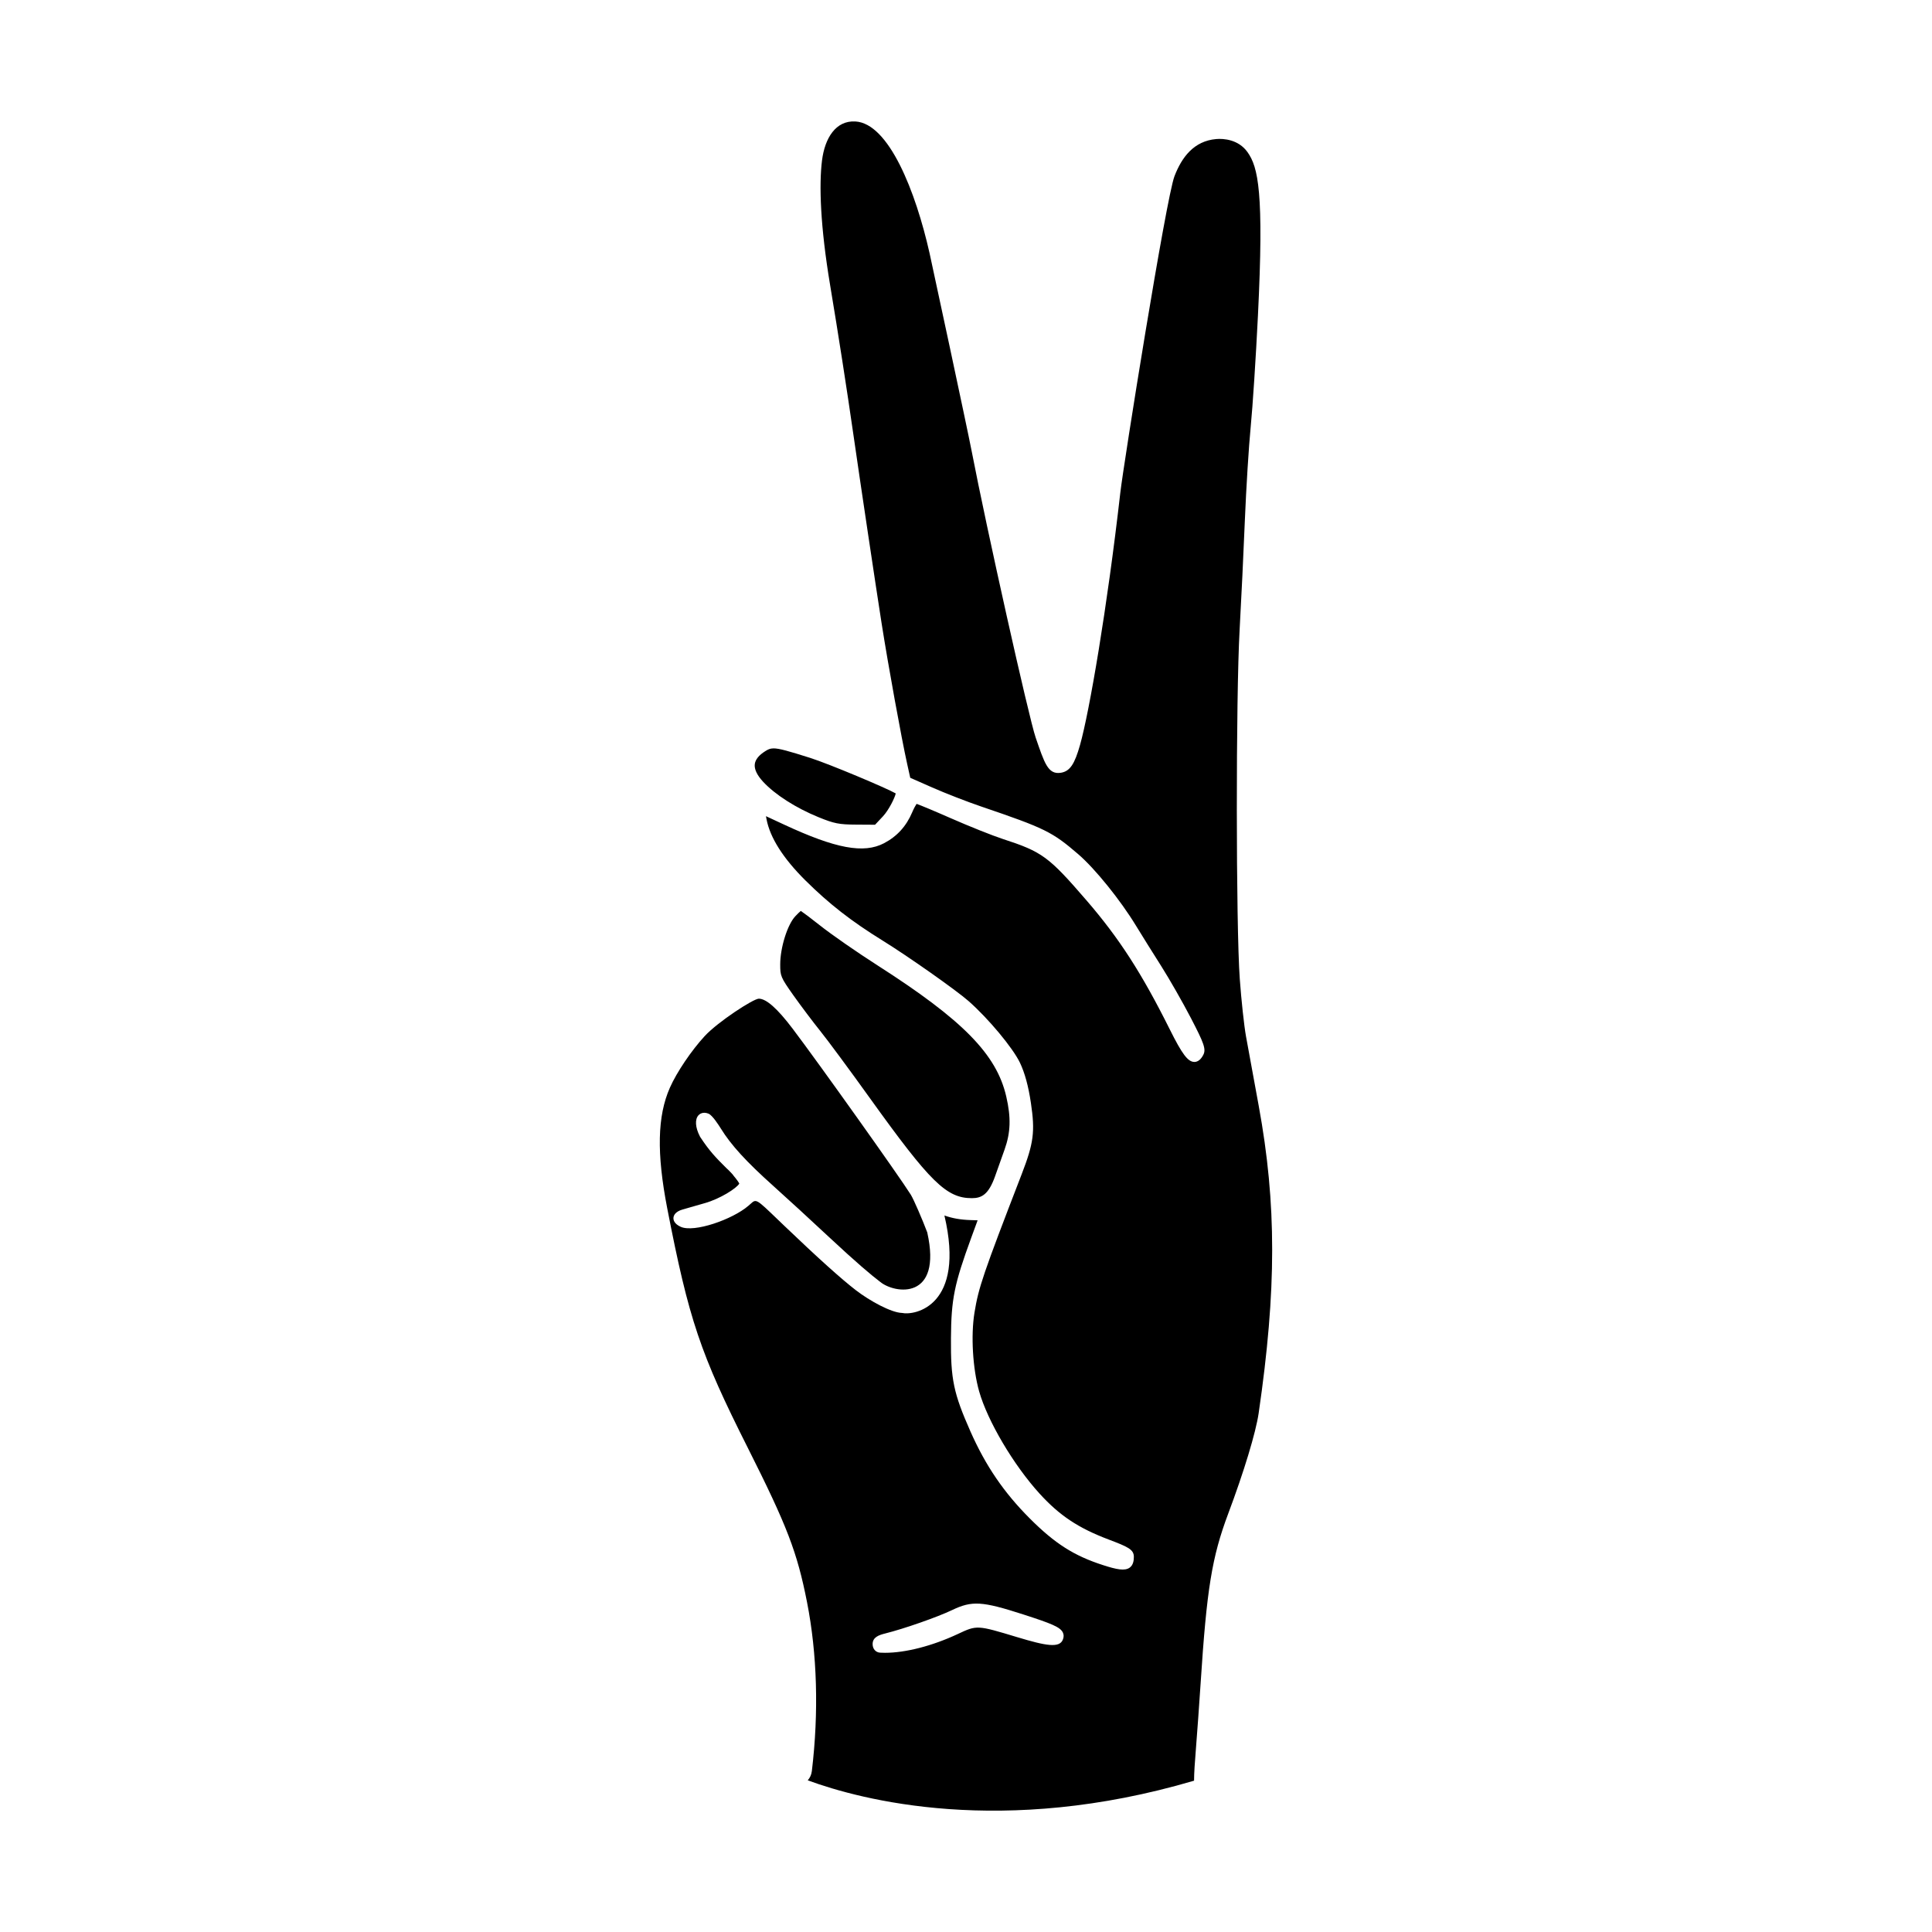<?xml version="1.0" encoding="UTF-8"?>
<!-- The Best Svg Icon site in the world: iconSvg.co, Visit us! https://iconsvg.co -->
<svg fill="#000000" width="800px" height="800px" version="1.1" viewBox="144 144 512 512" xmlns="http://www.w3.org/2000/svg">
 <path d="m360.93 360.57c-6.039-2.469-11.531-5.981-14.691-9.391-1.641-1.777-2.387-3.359-2.207-4.707 0.16-1.199 1.09-2.344 2.754-3.391 0.734-0.465 1.281-0.75 2.227-0.75 1.48 0 3.949 0.699 9.691 2.519 5.117 1.629 20.379 8.07 22.676 9.418-0.211 1.098-1.84 4.422-3.406 6.09l-2.074 2.207-4.988-0.031c-4.543-0.02-5.852-0.277-9.98-1.965zm0.43 56.633c1.898 2.344 7.844 10.387 13.25 17.926 15.934 22.203 20.219 26.398 26.938 26.398 2.594 0 4.434-0.945 6.156-5.801l2.523-7.094c1.605-4.508 1.734-8.449 0.441-14.047-2.57-11.176-11.48-20.258-34.078-34.723-5.422-3.465-12.27-8.219-15.25-10.586-2.457-1.949-4.309-3.324-5.113-3.871-0.328 0.273-0.855 0.754-1.477 1.426-2.086 2.238-3.984 8.316-3.984 12.75 0 3.027 0.082 3.371 3.481 8.172 1.961 2.769 5.219 7.094 7.113 9.449zm116.2 101.29c-0.742 5.106-3.91 15.574-8.082 26.672-4.312 11.504-5.68 19.895-7.301 44.926-0.367 5.602-0.91 13.199-1.215 16.938-0.344 4.18-0.52 6.922-0.523 8.871-50.863 15-88.262 5.106-102.38-0.098 0.555-0.625 0.969-1.422 1.094-2.473 1.859-15.562 1.414-31.039-1.289-44.77-2.609-13.238-5.246-20.105-15.668-40.828-12.652-25.121-15.637-34.016-21.367-63.488-2.84-14.621-2.625-24.496 0.707-32.012 1.809-4.086 5.688-9.828 9.219-13.66 3.465-3.754 12.816-9.855 14.328-9.91 1.984 0 4.914 2.59 8.953 7.926 6.742 8.887 28.406 39.324 31.328 44.008 0.766 1.223 3.109 6.66 4.367 10.004 4.051 18.062-8.613 16.312-12.488 13.098-2.223-1.676-6.43-5.215-13.531-11.848-4.707-4.398-11.32-10.473-14.75-13.543-7.199-6.445-11.23-10.855-13.93-15.234-0.508-0.816-2.231-3.516-3.254-3.934-1.48-0.609-2.367 0.086-2.672 0.414-0.992 1.09-0.855 3.219 0.352 5.562 0.035 0.066 0.066 0.133 0.102 0.195 2.508 3.812 4.156 5.481 6.922 8.23 0.395 0.352 0.836 0.781 1.391 1.387 0.23 0.23 0.406 0.441 0.523 0.637 0.805 0.953 1.371 1.754 1.527 2.102-0.727 1.246-5.066 4.019-9.109 5.168-2.469 0.707-5.106 1.461-5.926 1.699-1.996 0.578-2.367 1.617-2.414 2.188-0.039 0.551 0.152 1.586 1.906 2.387 3.535 1.629 13.734-1.934 17.961-5.57l0.613-0.539c1.461-1.316 1.473-1.281 7.144 4.168l1.742 1.672c8.906 8.52 15.125 14.117 19.008 17.105 3.68 2.836 9.387 5.934 12.184 5.996 3.391 0.746 16.883-1.805 11.25-25.824 2.144 0.762 4.301 1.133 6.988 1.219l1.812 0.059-1.688 4.609c-4.504 12.305-5.309 16.277-5.379 26.605-0.086 10.934 0.691 14.641 5.176 24.766 4.016 9.074 8.867 16.184 15.738 23.055 6.637 6.637 11.695 9.859 19.332 12.324 3.621 1.176 5.824 1.629 7.129 0.68 0.977-0.715 1.094-1.977 1.094-2.863 0-1.961-1.605-2.66-6.691-4.586-8.02-3.039-12.965-6.324-18.258-12.121-6.922-7.598-13.824-19.277-16.055-27.156-1.699-6.027-2.215-14.785-1.234-20.832 1.098-6.727 2.262-10.152 12.5-36.668 3.203-8.293 3.594-11.301 2.453-18.941-0.664-4.453-1.613-7.934-2.906-10.645-1.883-3.934-8.375-11.719-13.617-16.332-3.301-2.902-16.098-11.91-22.824-16.062-8.246-5.098-14.16-9.707-20.414-15.914-5.91-5.871-9.371-11.332-10.305-16.242l-0.145-0.777 4.758 2.211c13.719 6.387 21.156 7.777 26.539 4.953 3.449-1.812 5.894-4.5 7.465-8.207 0.449-1.062 0.891-1.828 1.16-2.223 1.152 0.418 4.359 1.738 8.902 3.738 4.988 2.195 11.215 4.684 13.875 5.547 10.531 3.43 12.195 4.648 22.273 16.324 8.629 9.996 14.602 19.246 22.031 34.133 3.289 6.606 4.816 8.625 6.516 8.652h0.031c1.344 0 2.086-1.387 2.332-1.84 0.836-1.543 0.133-3.223-3.238-9.734-2.18-4.191-5.715-10.383-7.875-13.793-2.156-3.387-5.176-8.23-6.727-10.77-4.133-6.785-10.836-15.086-15.262-18.895-6.922-5.965-8.848-6.906-25.73-12.652-3.703-1.258-9.531-3.523-12.988-5.047l-5.824-2.57-0.805-3.633c-1.523-6.836-5.008-26.012-6.785-37.301-1.48-9.422-5.707-37.707-7.418-49.613-1.82-12.652-4.035-26.895-6.238-40.094-2.586-15.492-2.953-26.453-2.137-32.961 0.754-5.981 3.668-10.625 8.836-10.332 8.883 0.5 15.984 18.551 19.664 34.895 0.656 2.906 10.027 46.562 11.168 52.512 3.84 19.949 15.141 70.609 16.949 75.859 2.332 6.734 3.25 9.898 6.699 9.332 2.43-0.398 3.637-2.352 5.059-7.352 2.473-8.715 7.203-36.363 10.676-66.844 0.855-7.496 12.117-78.07 14.359-83.906 1.941-5.039 5.148-9.324 11.062-9.836 1.961-0.168 5.883 0.109 8.273 3.445 2.856 3.988 4.398 10.656 2.781 43.312-0.543 11.059-1.402 24.254-1.914 29.418-0.516 5.25-1.203 16.34-1.547 24.719-0.332 8.277-0.957 21.32-1.391 29.086-1.012 17.922-0.984 78.504 0.039 92.609 0.406 5.633 1.148 12.461 1.648 15.211 0.492 2.699 2.016 11.039 3.375 18.434 4.75 25.914 4.75 48.746-0.02 81.414zm-51.891 58.145c-0.699-1.449-2.988-2.371-10.5-4.797-10.934-3.527-13.574-3.68-18.871-1.148-3.828 1.84-12.75 4.957-17.688 6.188-1.699 0.422-3.356 0.988-3.356 2.828 0 1.266 0.82 2.203 1.996 2.266 0.418 0.023 0.848 0.035 1.285 0.035 5.461 0 12.555-1.82 19.305-4.984 5.078-2.387 5.094-2.371 15.738 0.84 7.652 2.312 11.219 2.953 12.105 0.621 0.262-0.684 0.258-1.289-0.016-1.848z"/>
</svg>